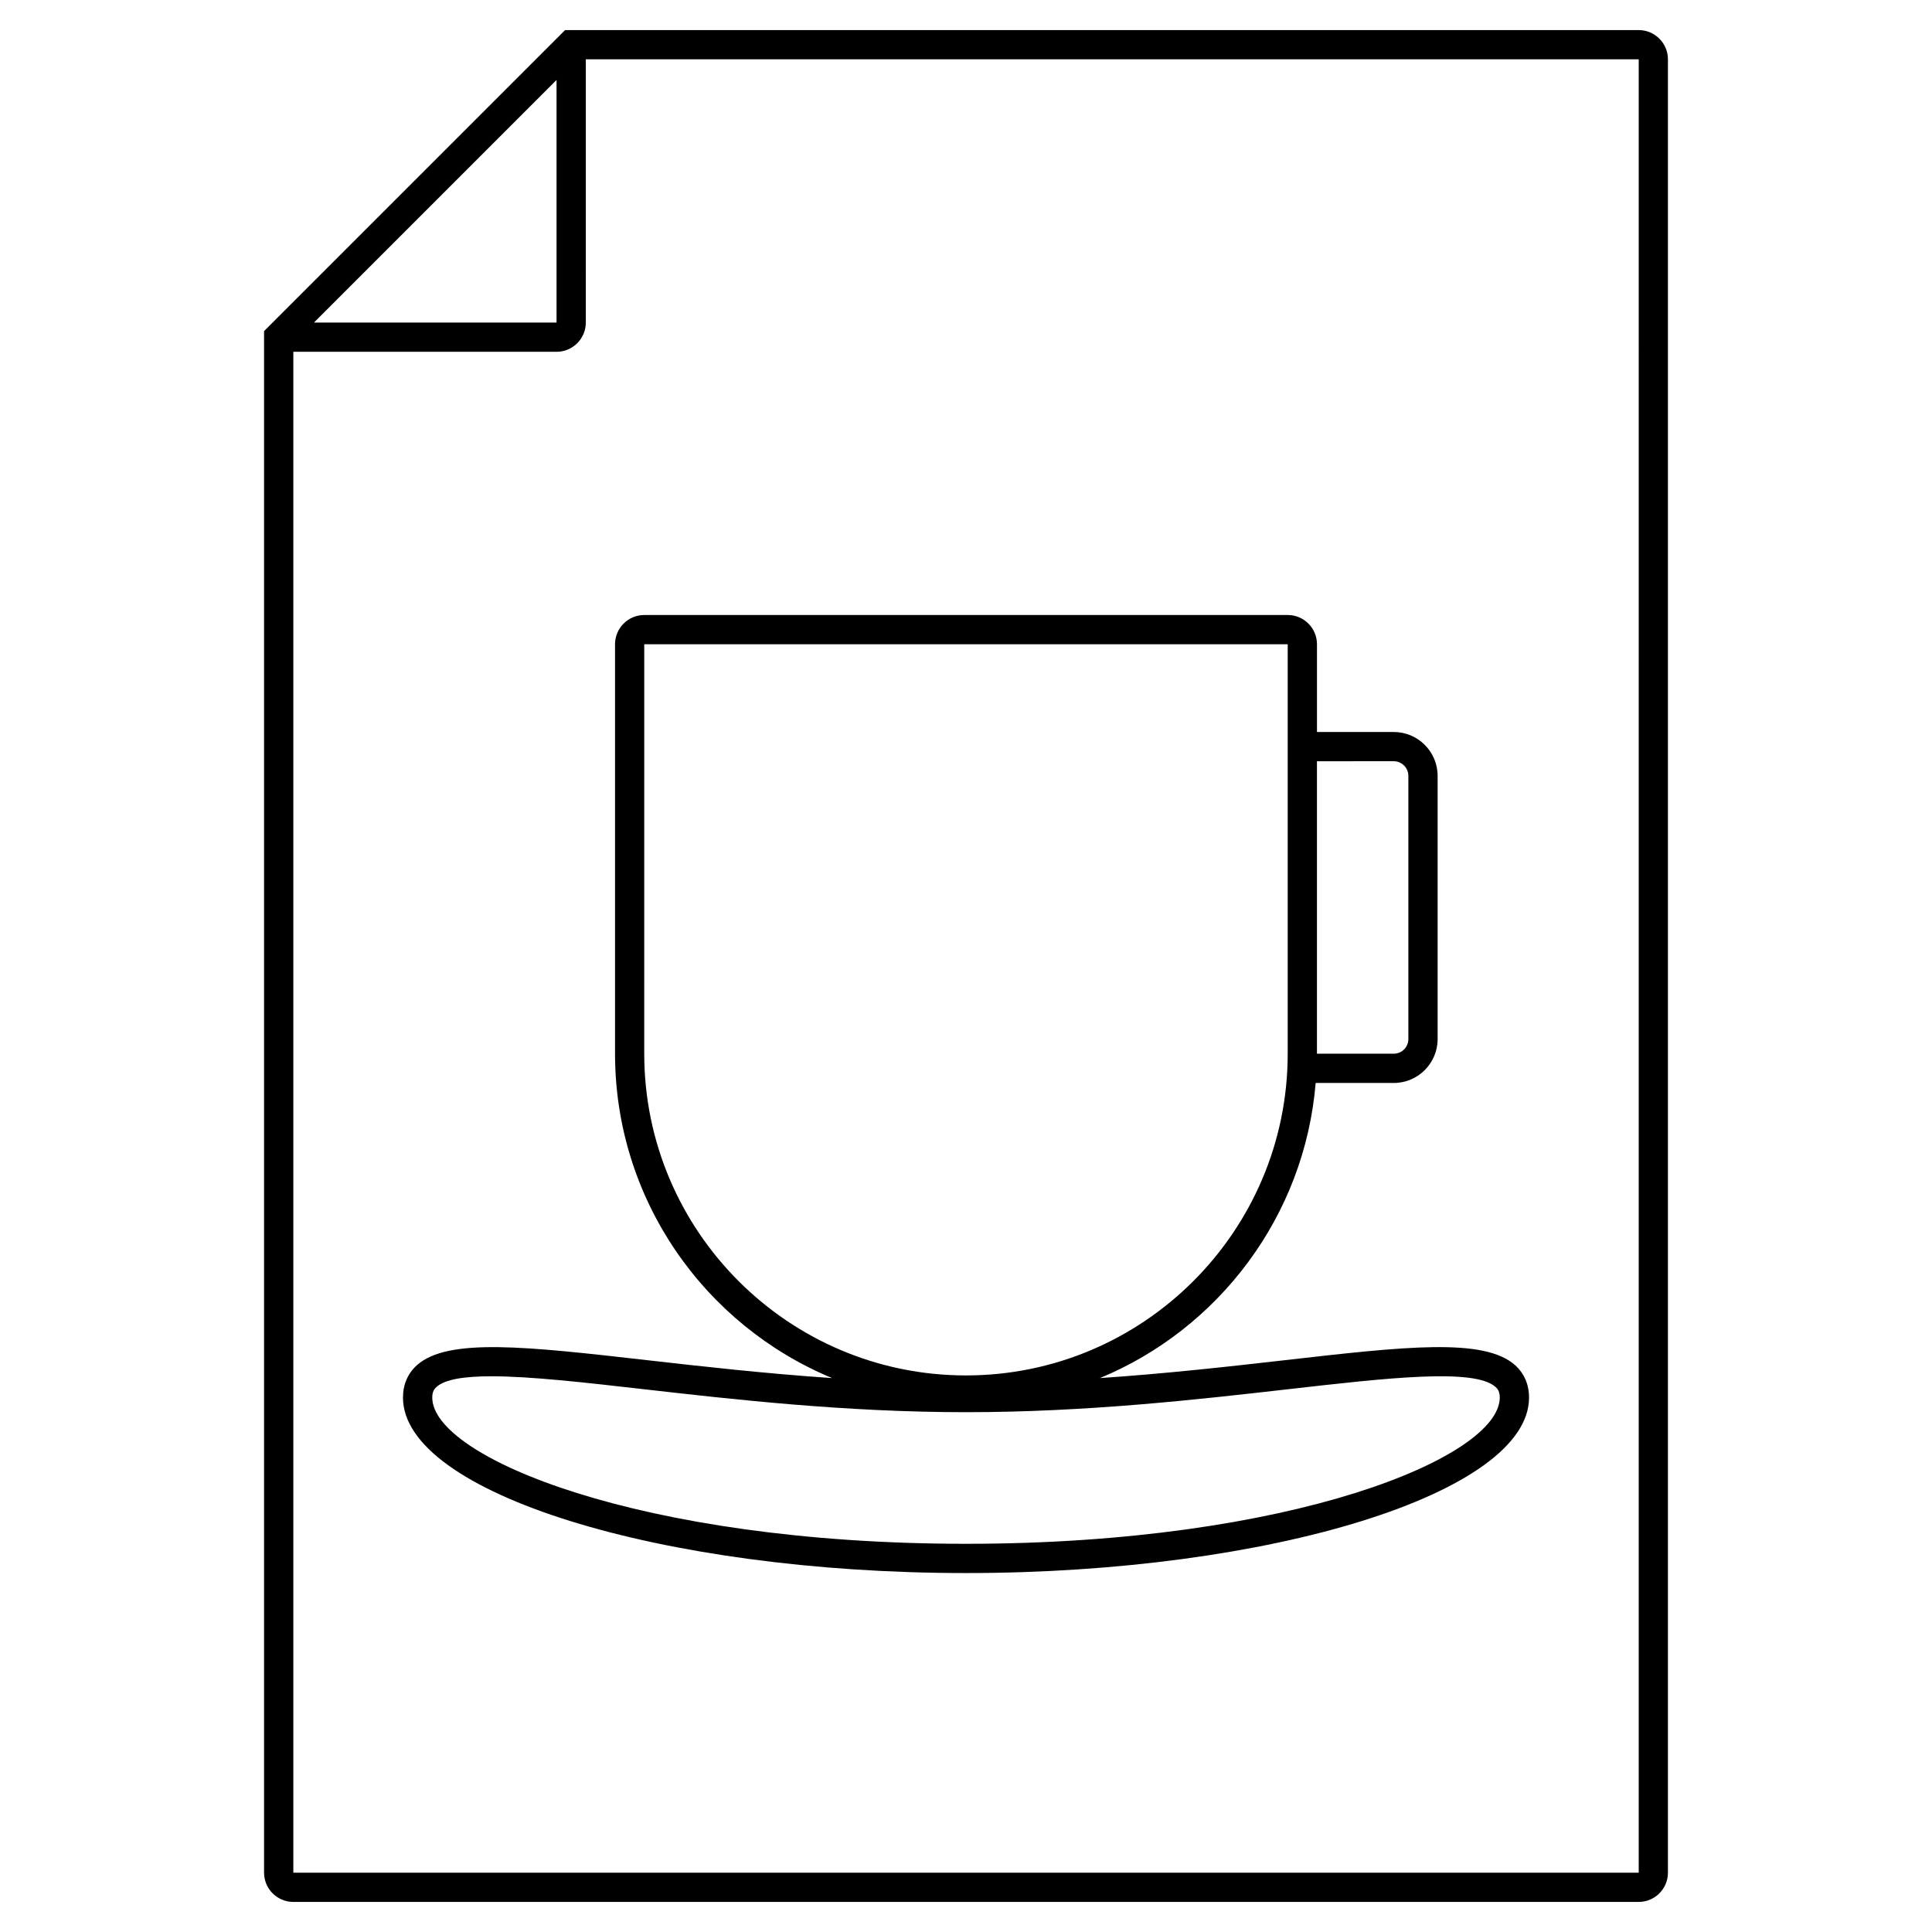 <?xml version="1.0" encoding="UTF-8"?>
<!-- Uploaded to: ICON Repo, www.svgrepo.com, Generator: ICON Repo Mixer Tools -->
<svg fill="#000000" width="800px" height="800px" version="1.1" viewBox="144 144 512 512" xmlns="http://www.w3.org/2000/svg">
 <g>
  <path d="m293.76 151.97-1.133 1.133c-0.004 0.004-0.004 0.004-0.008 0.008l-77.504 77.5c-0.004 0.004-0.004 0.004-0.008 0.008l-1.129 1.133v408.53c0 4.273 3.477 7.75 7.75 7.75h356.54c4.273 0 7.75-3.477 7.75-7.75v-480.56c0-4.273-3.477-7.75-7.75-7.75zm-2.273 13.23v64.277h-64.277zm286.79 475.08h-356.54v-403.05h69.758c4.273 0 7.75-3.477 7.75-7.75l0.004-69.762h279.03z"/>
  <path d="m364.52 509.21c-17.949-1.223-34.594-3.109-49.055-4.754-31.758-3.613-52.746-6.008-60.957 1.316-2.43 2.168-3.715 5.141-3.715 8.598 0 25.211 68.328 46.504 149.21 46.504s149.21-21.297 149.21-46.504c0-3.457-1.285-6.43-3.711-8.598-8.215-7.328-29.199-4.938-60.957-1.316-14.461 1.648-31.105 3.535-49.055 4.754 31.453-13.035 54.242-42.844 57.176-78.211h20.695c6.41 0 11.625-5.215 11.625-11.625v-69.762c0-6.41-5.215-11.625-11.625-11.625h-20.348v-23.254c0-4.273-3.477-7.75-7.75-7.75h-170.52c-4.273 0-7.75 3.477-7.75 7.75v108.51c0 38.727 23.797 71.988 57.531 85.965zm120.89 2.945c26.449-3.016 49.297-5.621 54.918-0.602 0.559 0.496 1.125 1.219 1.125 2.816 0 15.801-55.105 38.754-141.45 38.754-86.352 0-141.45-22.953-141.45-38.754 0-1.598 0.566-2.32 1.125-2.816 2.293-2.047 7.449-2.824 14.551-2.824 10.309 0 24.703 1.641 40.363 3.426 23.82 2.715 53.465 6.09 85.414 6.09 31.945 0 61.59-3.375 85.41-6.09zm27.945-166.42c2.137 0 3.875 1.738 3.875 3.875v69.758c0 2.137-1.738 3.875-3.875 3.875h-20.348v-77.508zm-198.62-31.004h170.52v108.51c0 47.012-38.246 85.262-85.262 85.262-47.012 0-85.262-38.246-85.262-85.262z"/>
 </g>
</svg>